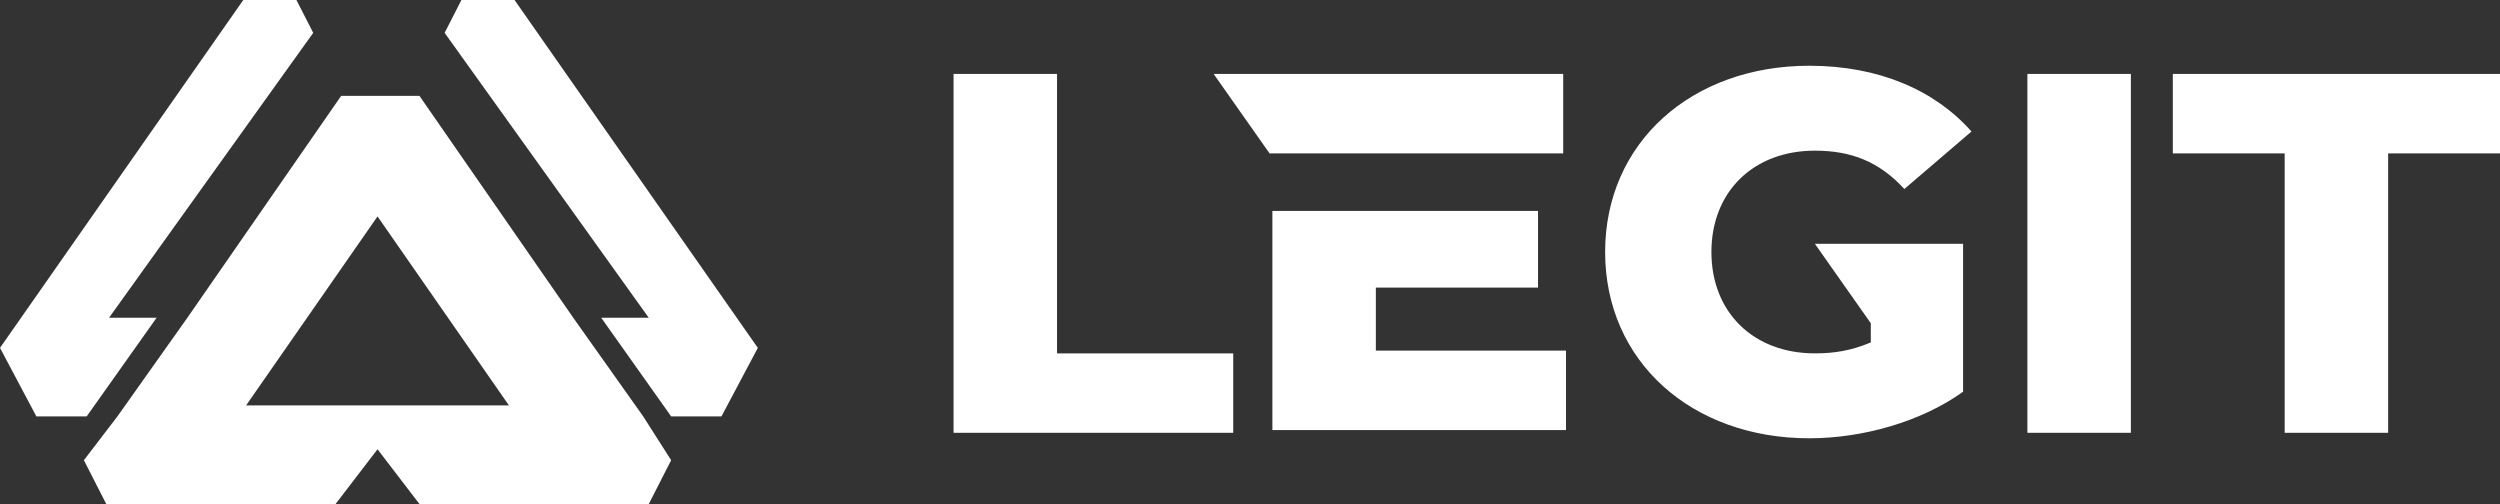 <svg xmlns="http://www.w3.org/2000/svg" width="124" height="25" viewBox="0 0 124 25" fill="none"><rect x="0" y="0" width="124" height="25" fill="#333333" stroke="none"/><g clip-path="url(#clip0_1096_345)"><path fill-rule="evenodd" clip-rule="evenodd" d="M18.863 4.755H16.922L9.293 15.761L5.825 20.652L4.161 22.826L5.271 25H16.644L18.725 22.283L20.805 25H32.179L33.289 22.826L31.902 20.652L28.434 15.761L20.805 4.755H18.863ZM12.206 20.109L18.725 10.734L25.244 20.109H12.206ZM29.821 15.761H32.179L22.054 1.63L22.886 0H25.521L37.588 17.255L35.785 20.652H33.289L29.821 15.761ZM7.767 15.761H5.409L15.535 1.63L14.703 0H12.067L0 17.255L1.803 20.652H4.3L7.767 15.761ZM47.297 21.467H61.168V17.527H52.429V3.668H47.297V21.467ZM92.792 16.033L90.018 12.092H92.792H97.369V19.429C95.289 20.924 92.376 21.739 89.74 21.739C83.915 21.739 79.615 17.935 79.615 12.5C79.615 7.065 83.915 3.261 89.74 3.261C93.208 3.261 95.982 4.484 97.785 6.522L94.456 9.375C93.208 8.016 91.821 7.473 90.018 7.473C86.966 7.473 84.886 9.511 84.886 12.5C84.886 15.489 86.966 17.527 90.018 17.527C90.989 17.527 91.821 17.391 92.792 16.984V16.033ZM63.248 3.668H60.197L62.971 7.609H68.38H71.293H77.535V3.668H63.248ZM68.242 17.527V14.266H76.286V10.462H71.154H68.242H63.11V21.331H77.673V17.391H68.242V17.527ZM100.559 21.467H105.691V3.668H100.559V21.467ZM113.32 21.467H118.452V7.609H124V3.668H107.772V7.609H113.32V21.467Z" fill="white"></path></g><defs><clipPath id="clip0_1096_345"><rect width="124" height="25" fill="white"></rect></clipPath></defs></svg>